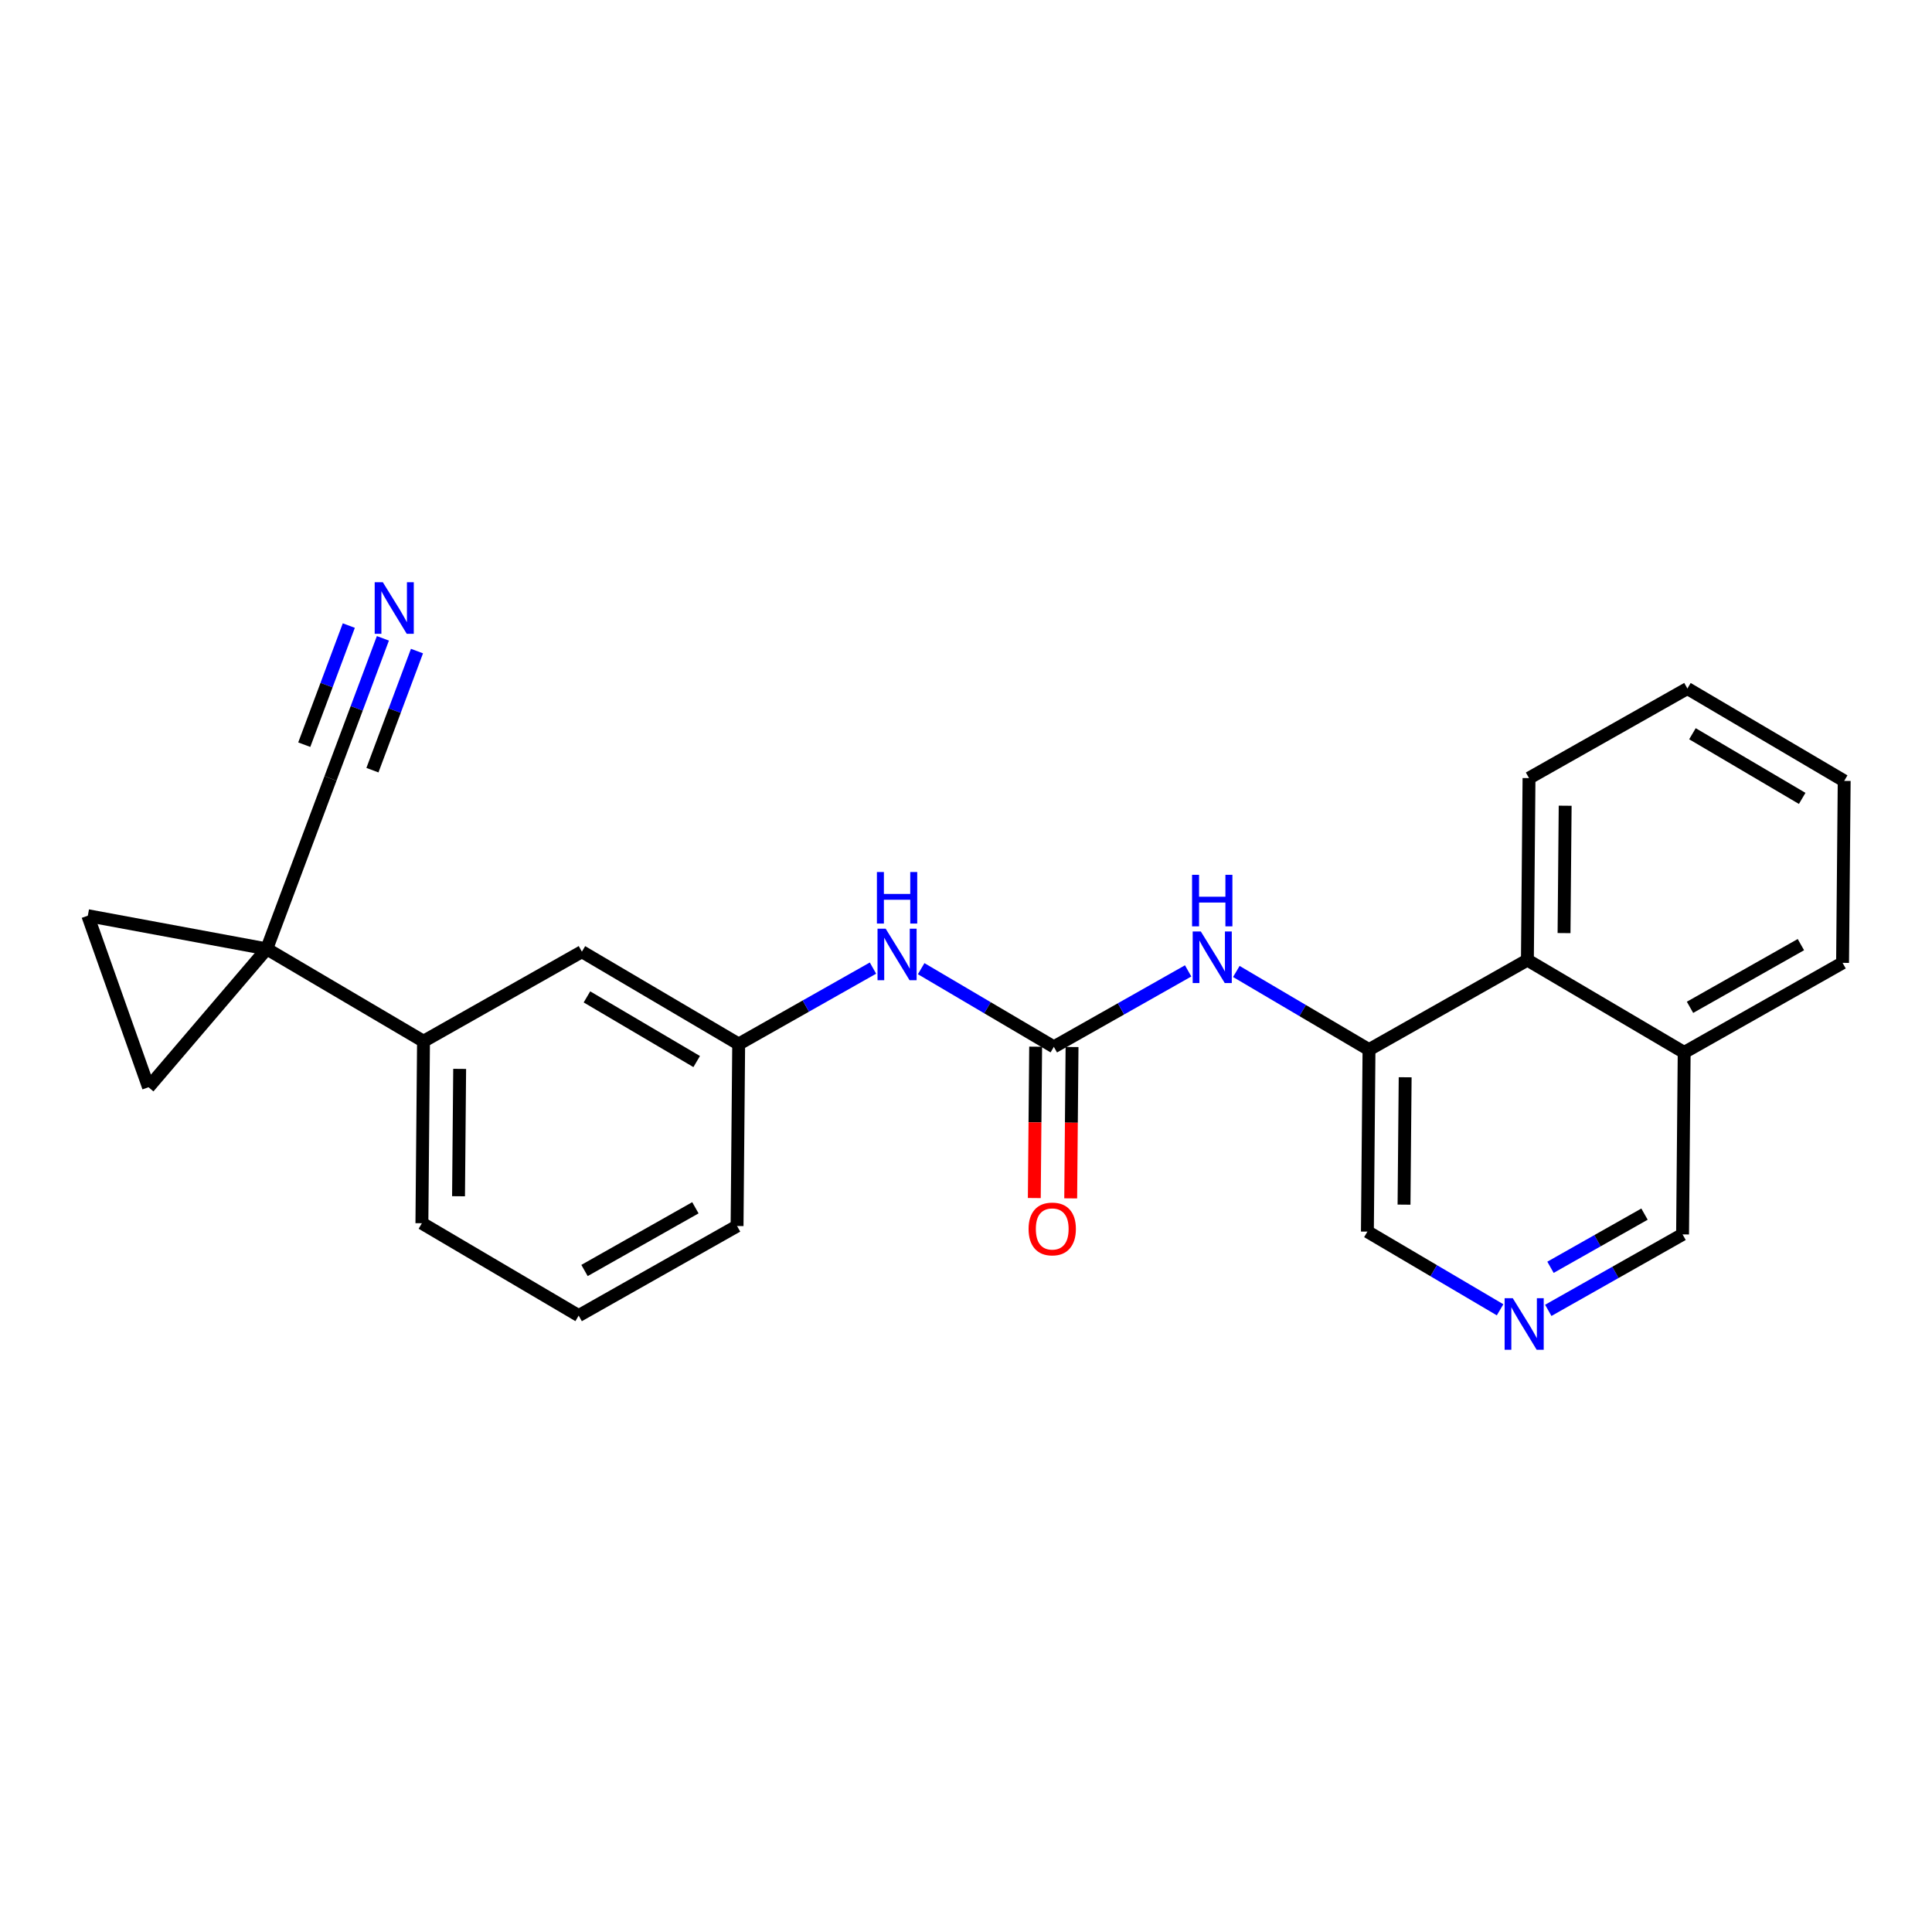 <?xml version='1.0' encoding='iso-8859-1'?>
<svg version='1.1' baseProfile='full'
              xmlns='http://www.w3.org/2000/svg'
                      xmlns:rdkit='http://www.rdkit.org/xml'
                      xmlns:xlink='http://www.w3.org/1999/xlink'
                  xml:space='preserve'
width='300px' height='300px' viewBox='0 0 300 300'>
<!-- END OF HEADER -->
<rect style='opacity:1.0;fill:#FFFFFF;stroke:none' width='300' height='300' x='0' y='0'> </rect>
<rect style='opacity:1.0;fill:#FFFFFF;stroke:none' width='300' height='300' x='0' y='0'> </rect>
<path class='bond-0 atom-0 atom-1' d='M 59.456,99.119 L 55.387,109.998' style='fill:none;fill-rule:evenodd;stroke:#0000FF;stroke-width:2.0px;stroke-linecap:butt;stroke-linejoin:miter;stroke-opacity:1' />
<path class='bond-0 atom-0 atom-1' d='M 55.387,109.998 L 51.318,120.877' style='fill:none;fill-rule:evenodd;stroke:#000000;stroke-width:2.0px;stroke-linecap:butt;stroke-linejoin:miter;stroke-opacity:1' />
<path class='bond-0 atom-0 atom-1' d='M 54.163,97.139 L 50.704,106.386' style='fill:none;fill-rule:evenodd;stroke:#0000FF;stroke-width:2.0px;stroke-linecap:butt;stroke-linejoin:miter;stroke-opacity:1' />
<path class='bond-0 atom-0 atom-1' d='M 50.704,106.386 L 47.245,115.634' style='fill:none;fill-rule:evenodd;stroke:#000000;stroke-width:2.0px;stroke-linecap:butt;stroke-linejoin:miter;stroke-opacity:1' />
<path class='bond-0 atom-0 atom-1' d='M 64.749,101.099 L 61.29,110.346' style='fill:none;fill-rule:evenodd;stroke:#0000FF;stroke-width:2.0px;stroke-linecap:butt;stroke-linejoin:miter;stroke-opacity:1' />
<path class='bond-0 atom-0 atom-1' d='M 61.29,110.346 L 57.831,119.593' style='fill:none;fill-rule:evenodd;stroke:#000000;stroke-width:2.0px;stroke-linecap:butt;stroke-linejoin:miter;stroke-opacity:1' />
<path class='bond-1 atom-1 atom-2' d='M 51.318,120.877 L 41.419,147.342' style='fill:none;fill-rule:evenodd;stroke:#000000;stroke-width:2.0px;stroke-linecap:butt;stroke-linejoin:miter;stroke-opacity:1' />
<path class='bond-2 atom-2 atom-3' d='M 41.419,147.342 L 65.763,161.687' style='fill:none;fill-rule:evenodd;stroke:#000000;stroke-width:2.0px;stroke-linecap:butt;stroke-linejoin:miter;stroke-opacity:1' />
<path class='bond-22 atom-2 atom-23' d='M 41.419,147.342 L 13.636,142.189' style='fill:none;fill-rule:evenodd;stroke:#000000;stroke-width:2.0px;stroke-linecap:butt;stroke-linejoin:miter;stroke-opacity:1' />
<path class='bond-24 atom-24 atom-2' d='M 23.065,168.826 L 41.419,147.342' style='fill:none;fill-rule:evenodd;stroke:#000000;stroke-width:2.0px;stroke-linecap:butt;stroke-linejoin:miter;stroke-opacity:1' />
<path class='bond-3 atom-3 atom-4' d='M 65.763,161.687 L 65.512,189.942' style='fill:none;fill-rule:evenodd;stroke:#000000;stroke-width:2.0px;stroke-linecap:butt;stroke-linejoin:miter;stroke-opacity:1' />
<path class='bond-3 atom-3 atom-4' d='M 71.376,165.975 L 71.201,185.753' style='fill:none;fill-rule:evenodd;stroke:#000000;stroke-width:2.0px;stroke-linecap:butt;stroke-linejoin:miter;stroke-opacity:1' />
<path class='bond-25 atom-22 atom-3' d='M 90.357,147.776 L 65.763,161.687' style='fill:none;fill-rule:evenodd;stroke:#000000;stroke-width:2.0px;stroke-linecap:butt;stroke-linejoin:miter;stroke-opacity:1' />
<path class='bond-4 atom-4 atom-5' d='M 65.512,189.942 L 89.856,204.286' style='fill:none;fill-rule:evenodd;stroke:#000000;stroke-width:2.0px;stroke-linecap:butt;stroke-linejoin:miter;stroke-opacity:1' />
<path class='bond-5 atom-5 atom-6' d='M 89.856,204.286 L 114.451,190.376' style='fill:none;fill-rule:evenodd;stroke:#000000;stroke-width:2.0px;stroke-linecap:butt;stroke-linejoin:miter;stroke-opacity:1' />
<path class='bond-5 atom-5 atom-6' d='M 90.763,197.281 L 107.98,187.543' style='fill:none;fill-rule:evenodd;stroke:#000000;stroke-width:2.0px;stroke-linecap:butt;stroke-linejoin:miter;stroke-opacity:1' />
<path class='bond-6 atom-6 atom-7' d='M 114.451,190.376 L 114.702,162.121' style='fill:none;fill-rule:evenodd;stroke:#000000;stroke-width:2.0px;stroke-linecap:butt;stroke-linejoin:miter;stroke-opacity:1' />
<path class='bond-7 atom-7 atom-8' d='M 114.702,162.121 L 125.128,156.223' style='fill:none;fill-rule:evenodd;stroke:#000000;stroke-width:2.0px;stroke-linecap:butt;stroke-linejoin:miter;stroke-opacity:1' />
<path class='bond-7 atom-7 atom-8' d='M 125.128,156.223 L 135.555,150.326' style='fill:none;fill-rule:evenodd;stroke:#0000FF;stroke-width:2.0px;stroke-linecap:butt;stroke-linejoin:miter;stroke-opacity:1' />
<path class='bond-21 atom-7 atom-22' d='M 114.702,162.121 L 90.357,147.776' style='fill:none;fill-rule:evenodd;stroke:#000000;stroke-width:2.0px;stroke-linecap:butt;stroke-linejoin:miter;stroke-opacity:1' />
<path class='bond-21 atom-7 atom-22' d='M 108.181,164.838 L 91.14,154.797' style='fill:none;fill-rule:evenodd;stroke:#000000;stroke-width:2.0px;stroke-linecap:butt;stroke-linejoin:miter;stroke-opacity:1' />
<path class='bond-8 atom-8 atom-9' d='M 143.037,150.415 L 153.339,156.485' style='fill:none;fill-rule:evenodd;stroke:#0000FF;stroke-width:2.0px;stroke-linecap:butt;stroke-linejoin:miter;stroke-opacity:1' />
<path class='bond-8 atom-8 atom-9' d='M 153.339,156.485 L 163.64,162.555' style='fill:none;fill-rule:evenodd;stroke:#000000;stroke-width:2.0px;stroke-linecap:butt;stroke-linejoin:miter;stroke-opacity:1' />
<path class='bond-9 atom-9 atom-10' d='M 160.815,162.53 L 160.711,174.281' style='fill:none;fill-rule:evenodd;stroke:#000000;stroke-width:2.0px;stroke-linecap:butt;stroke-linejoin:miter;stroke-opacity:1' />
<path class='bond-9 atom-9 atom-10' d='M 160.711,174.281 L 160.607,186.032' style='fill:none;fill-rule:evenodd;stroke:#FF0000;stroke-width:2.0px;stroke-linecap:butt;stroke-linejoin:miter;stroke-opacity:1' />
<path class='bond-9 atom-9 atom-10' d='M 166.466,162.58 L 166.362,174.331' style='fill:none;fill-rule:evenodd;stroke:#000000;stroke-width:2.0px;stroke-linecap:butt;stroke-linejoin:miter;stroke-opacity:1' />
<path class='bond-9 atom-9 atom-10' d='M 166.362,174.331 L 166.258,186.082' style='fill:none;fill-rule:evenodd;stroke:#FF0000;stroke-width:2.0px;stroke-linecap:butt;stroke-linejoin:miter;stroke-opacity:1' />
<path class='bond-10 atom-9 atom-11' d='M 163.64,162.555 L 174.067,156.658' style='fill:none;fill-rule:evenodd;stroke:#000000;stroke-width:2.0px;stroke-linecap:butt;stroke-linejoin:miter;stroke-opacity:1' />
<path class='bond-10 atom-9 atom-11' d='M 174.067,156.658 L 184.494,150.76' style='fill:none;fill-rule:evenodd;stroke:#0000FF;stroke-width:2.0px;stroke-linecap:butt;stroke-linejoin:miter;stroke-opacity:1' />
<path class='bond-11 atom-11 atom-12' d='M 191.976,150.849 L 202.278,156.919' style='fill:none;fill-rule:evenodd;stroke:#0000FF;stroke-width:2.0px;stroke-linecap:butt;stroke-linejoin:miter;stroke-opacity:1' />
<path class='bond-11 atom-11 atom-12' d='M 202.278,156.919 L 212.579,162.989' style='fill:none;fill-rule:evenodd;stroke:#000000;stroke-width:2.0px;stroke-linecap:butt;stroke-linejoin:miter;stroke-opacity:1' />
<path class='bond-12 atom-12 atom-13' d='M 212.579,162.989 L 212.329,191.244' style='fill:none;fill-rule:evenodd;stroke:#000000;stroke-width:2.0px;stroke-linecap:butt;stroke-linejoin:miter;stroke-opacity:1' />
<path class='bond-12 atom-12 atom-13' d='M 218.193,167.277 L 218.017,187.056' style='fill:none;fill-rule:evenodd;stroke:#000000;stroke-width:2.0px;stroke-linecap:butt;stroke-linejoin:miter;stroke-opacity:1' />
<path class='bond-26 atom-21 atom-12' d='M 237.174,149.078 L 212.579,162.989' style='fill:none;fill-rule:evenodd;stroke:#000000;stroke-width:2.0px;stroke-linecap:butt;stroke-linejoin:miter;stroke-opacity:1' />
<path class='bond-13 atom-13 atom-14' d='M 212.329,191.244 L 222.63,197.314' style='fill:none;fill-rule:evenodd;stroke:#000000;stroke-width:2.0px;stroke-linecap:butt;stroke-linejoin:miter;stroke-opacity:1' />
<path class='bond-13 atom-13 atom-14' d='M 222.63,197.314 L 232.932,203.384' style='fill:none;fill-rule:evenodd;stroke:#0000FF;stroke-width:2.0px;stroke-linecap:butt;stroke-linejoin:miter;stroke-opacity:1' />
<path class='bond-14 atom-14 atom-15' d='M 240.414,203.472 L 250.841,197.575' style='fill:none;fill-rule:evenodd;stroke:#0000FF;stroke-width:2.0px;stroke-linecap:butt;stroke-linejoin:miter;stroke-opacity:1' />
<path class='bond-14 atom-14 atom-15' d='M 250.841,197.575 L 261.268,191.678' style='fill:none;fill-rule:evenodd;stroke:#000000;stroke-width:2.0px;stroke-linecap:butt;stroke-linejoin:miter;stroke-opacity:1' />
<path class='bond-14 atom-14 atom-15' d='M 240.76,196.784 L 248.059,192.656' style='fill:none;fill-rule:evenodd;stroke:#0000FF;stroke-width:2.0px;stroke-linecap:butt;stroke-linejoin:miter;stroke-opacity:1' />
<path class='bond-14 atom-14 atom-15' d='M 248.059,192.656 L 255.358,188.528' style='fill:none;fill-rule:evenodd;stroke:#000000;stroke-width:2.0px;stroke-linecap:butt;stroke-linejoin:miter;stroke-opacity:1' />
<path class='bond-15 atom-15 atom-16' d='M 261.268,191.678 L 261.518,163.423' style='fill:none;fill-rule:evenodd;stroke:#000000;stroke-width:2.0px;stroke-linecap:butt;stroke-linejoin:miter;stroke-opacity:1' />
<path class='bond-16 atom-16 atom-17' d='M 261.518,163.423 L 286.113,149.512' style='fill:none;fill-rule:evenodd;stroke:#000000;stroke-width:2.0px;stroke-linecap:butt;stroke-linejoin:miter;stroke-opacity:1' />
<path class='bond-16 atom-16 atom-17' d='M 262.425,156.417 L 279.642,146.68' style='fill:none;fill-rule:evenodd;stroke:#000000;stroke-width:2.0px;stroke-linecap:butt;stroke-linejoin:miter;stroke-opacity:1' />
<path class='bond-27 atom-21 atom-16' d='M 237.174,149.078 L 261.518,163.423' style='fill:none;fill-rule:evenodd;stroke:#000000;stroke-width:2.0px;stroke-linecap:butt;stroke-linejoin:miter;stroke-opacity:1' />
<path class='bond-17 atom-17 atom-18' d='M 286.113,149.512 L 286.364,121.258' style='fill:none;fill-rule:evenodd;stroke:#000000;stroke-width:2.0px;stroke-linecap:butt;stroke-linejoin:miter;stroke-opacity:1' />
<path class='bond-18 atom-18 atom-19' d='M 286.364,121.258 L 262.019,106.913' style='fill:none;fill-rule:evenodd;stroke:#000000;stroke-width:2.0px;stroke-linecap:butt;stroke-linejoin:miter;stroke-opacity:1' />
<path class='bond-18 atom-18 atom-19' d='M 279.843,123.975 L 262.802,113.934' style='fill:none;fill-rule:evenodd;stroke:#000000;stroke-width:2.0px;stroke-linecap:butt;stroke-linejoin:miter;stroke-opacity:1' />
<path class='bond-19 atom-19 atom-20' d='M 262.019,106.913 L 237.425,120.823' style='fill:none;fill-rule:evenodd;stroke:#000000;stroke-width:2.0px;stroke-linecap:butt;stroke-linejoin:miter;stroke-opacity:1' />
<path class='bond-20 atom-20 atom-21' d='M 237.425,120.823 L 237.174,149.078' style='fill:none;fill-rule:evenodd;stroke:#000000;stroke-width:2.0px;stroke-linecap:butt;stroke-linejoin:miter;stroke-opacity:1' />
<path class='bond-20 atom-20 atom-21' d='M 243.038,125.112 L 242.863,144.89' style='fill:none;fill-rule:evenodd;stroke:#000000;stroke-width:2.0px;stroke-linecap:butt;stroke-linejoin:miter;stroke-opacity:1' />
<path class='bond-23 atom-23 atom-24' d='M 13.636,142.189 L 23.065,168.826' style='fill:none;fill-rule:evenodd;stroke:#000000;stroke-width:2.0px;stroke-linecap:butt;stroke-linejoin:miter;stroke-opacity:1' />
<path  class='atom-0' d='M 59.448 90.411
L 62.07 94.649
Q 62.33 95.067, 62.748 95.825
Q 63.167 96.582, 63.189 96.627
L 63.189 90.411
L 64.252 90.411
L 64.252 98.413
L 63.155 98.413
L 60.341 93.779
Q 60.013 93.236, 59.663 92.615
Q 59.324 91.993, 59.222 91.801
L 59.222 98.413
L 58.182 98.413
L 58.182 90.411
L 59.448 90.411
' fill='#0000FF'/>
<path  class='atom-8' d='M 137.527 144.209
L 140.15 148.448
Q 140.41 148.866, 140.828 149.623
Q 141.246 150.38, 141.269 150.426
L 141.269 144.209
L 142.331 144.209
L 142.331 152.211
L 141.235 152.211
L 138.42 147.577
Q 138.093 147.035, 137.742 146.413
Q 137.403 145.792, 137.301 145.599
L 137.301 152.211
L 136.262 152.211
L 136.262 144.209
L 137.527 144.209
' fill='#0000FF'/>
<path  class='atom-8' d='M 136.166 135.407
L 137.251 135.407
L 137.251 138.809
L 141.342 138.809
L 141.342 135.407
L 142.427 135.407
L 142.427 143.409
L 141.342 143.409
L 141.342 139.713
L 137.251 139.713
L 137.251 143.409
L 136.166 143.409
L 136.166 135.407
' fill='#0000FF'/>
<path  class='atom-10' d='M 159.717 190.832
Q 159.717 188.911, 160.666 187.837
Q 161.615 186.763, 163.39 186.763
Q 165.164 186.763, 166.114 187.837
Q 167.063 188.911, 167.063 190.832
Q 167.063 192.776, 166.102 193.884
Q 165.142 194.98, 163.39 194.98
Q 161.627 194.98, 160.666 193.884
Q 159.717 192.788, 159.717 190.832
M 163.39 194.076
Q 164.611 194.076, 165.266 193.262
Q 165.933 192.437, 165.933 190.832
Q 165.933 189.261, 165.266 188.47
Q 164.611 187.668, 163.39 187.668
Q 162.169 187.668, 161.502 188.459
Q 160.847 189.25, 160.847 190.832
Q 160.847 192.449, 161.502 193.262
Q 162.169 194.076, 163.39 194.076
' fill='#FF0000'/>
<path  class='atom-11' d='M 186.466 144.643
L 189.089 148.882
Q 189.349 149.3, 189.767 150.057
Q 190.185 150.814, 190.207 150.86
L 190.207 144.643
L 191.27 144.643
L 191.27 152.645
L 190.174 152.645
L 187.359 148.011
Q 187.032 147.469, 186.681 146.847
Q 186.342 146.226, 186.24 146.033
L 186.24 152.645
L 185.201 152.645
L 185.201 144.643
L 186.466 144.643
' fill='#0000FF'/>
<path  class='atom-11' d='M 185.104 135.841
L 186.189 135.841
L 186.189 139.243
L 190.281 139.243
L 190.281 135.841
L 191.366 135.841
L 191.366 143.843
L 190.281 143.843
L 190.281 140.147
L 186.189 140.147
L 186.189 143.843
L 185.104 143.843
L 185.104 135.841
' fill='#0000FF'/>
<path  class='atom-14' d='M 234.904 201.587
L 237.526 205.826
Q 237.786 206.244, 238.204 207.001
Q 238.623 207.758, 238.645 207.803
L 238.645 201.587
L 239.708 201.587
L 239.708 209.589
L 238.611 209.589
L 235.797 204.955
Q 235.469 204.413, 235.119 203.791
Q 234.78 203.169, 234.678 202.977
L 234.678 209.589
L 233.638 209.589
L 233.638 201.587
L 234.904 201.587
' fill='#0000FF'/>
</svg>
